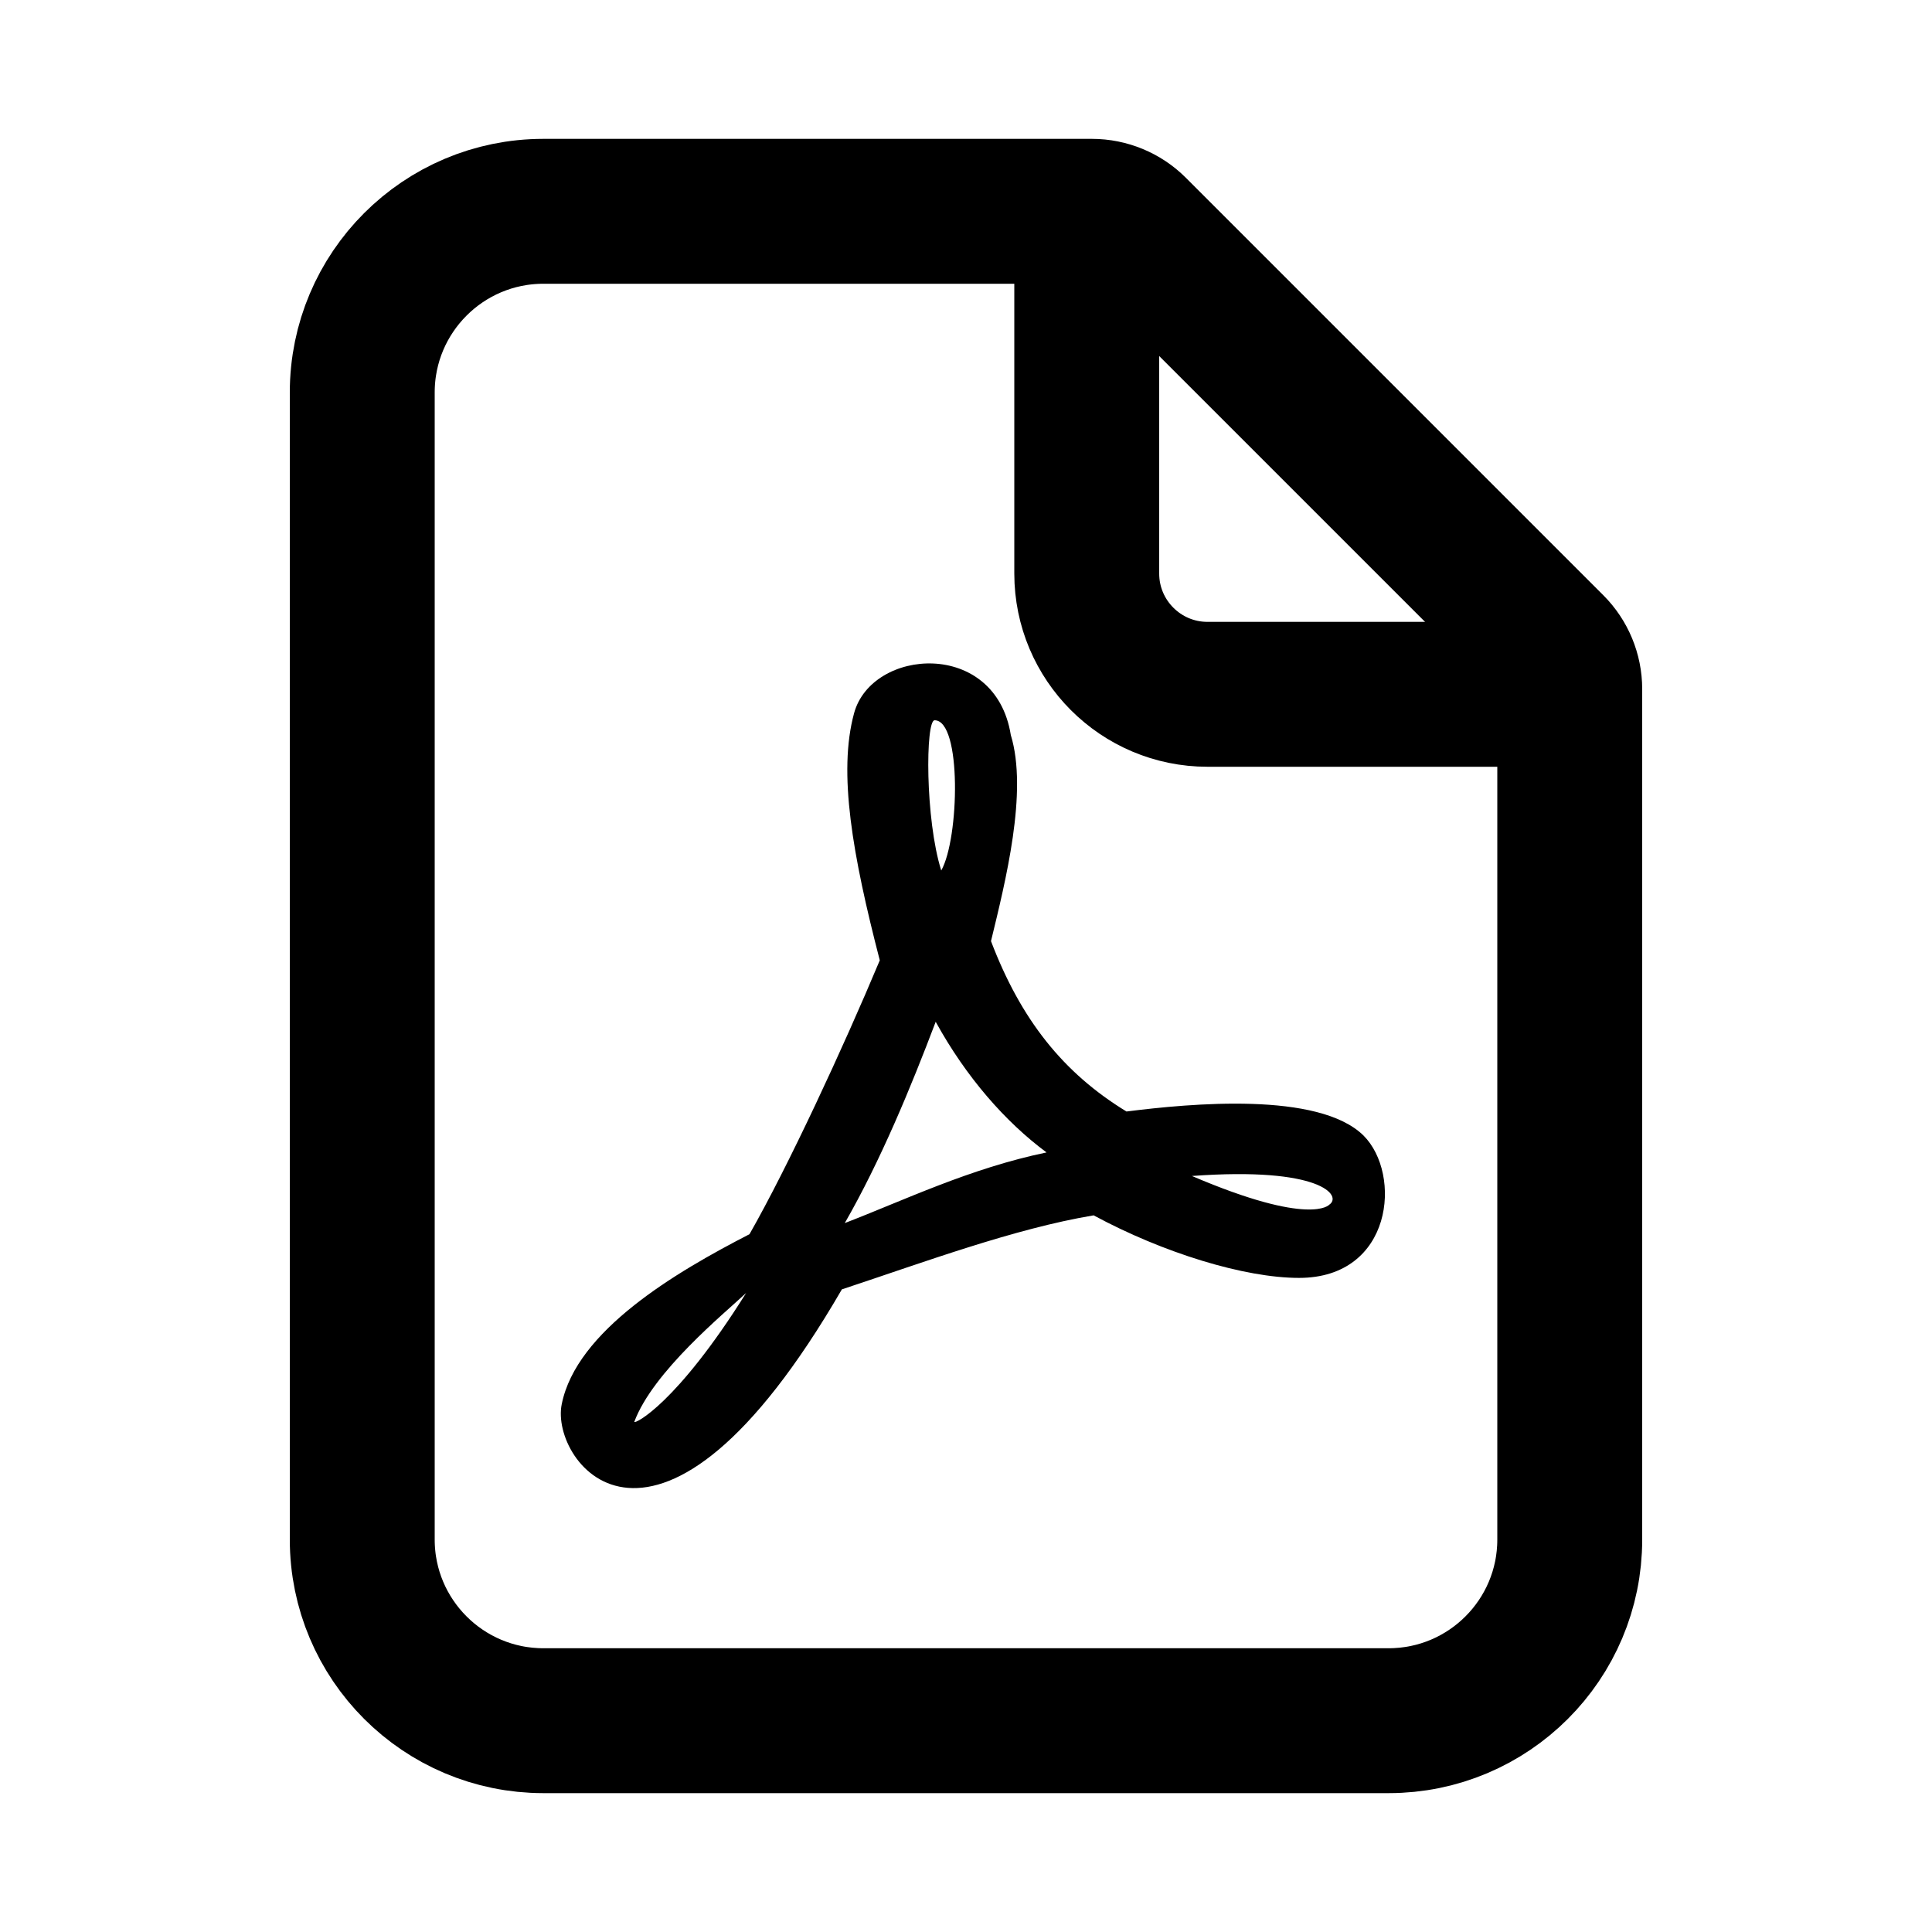 <svg viewBox="0 0 16 16" fill="none" xmlns="http://www.w3.org/2000/svg">
    <path
        d="M3 3.25C3 2.422 3.672 1.75 4.5 1.75H9.043C9.175 1.75 9.303 1.803 9.396 1.896L12.854 5.354C12.947 5.447 13 5.574 13 5.707V12.75C13 13.578 12.328 14.25 11.5 14.25H4.5C3.672 14.25 3 13.578 3 12.75V3.25Z"
        stroke="currentColor" stroke-width="1.2" />
    <path
        d="M11.292 9.404C10.92 9.038 9.859 9.138 9.329 9.205C8.804 8.885 8.454 8.443 8.207 7.794C8.326 7.303 8.515 6.556 8.371 6.087C8.243 5.288 7.219 5.367 7.073 5.907C6.939 6.398 7.06 7.081 7.286 7.953C6.981 8.681 6.527 9.66 6.207 10.221C5.597 10.535 4.774 11.019 4.652 11.629C4.552 12.111 5.445 13.312 6.972 10.678C7.655 10.452 8.399 10.175 9.057 10.065C9.633 10.376 10.307 10.583 10.758 10.583C11.536 10.583 11.612 9.724 11.292 9.404ZM5.253 11.775C5.408 11.358 6 10.876 6.179 10.708C5.6 11.632 5.253 11.797 5.253 11.775ZM7.74 5.965C7.966 5.965 7.945 6.943 7.795 7.209C7.661 6.785 7.664 5.965 7.74 5.965ZM6.996 10.129C7.292 9.614 7.545 9.001 7.749 8.462C8.002 8.922 8.326 9.291 8.667 9.544C8.033 9.675 7.481 9.943 6.996 10.129ZM11.008 9.977C11.008 9.977 10.856 10.16 9.871 9.739C10.941 9.66 11.118 9.904 11.008 9.977Z"
        fill="currentColor" />
    <path d="M9 1.75V4.75C9 5.302 9.448 5.75 10 5.75H13" stroke="currentColor" stroke-width="1.2" />
</svg>